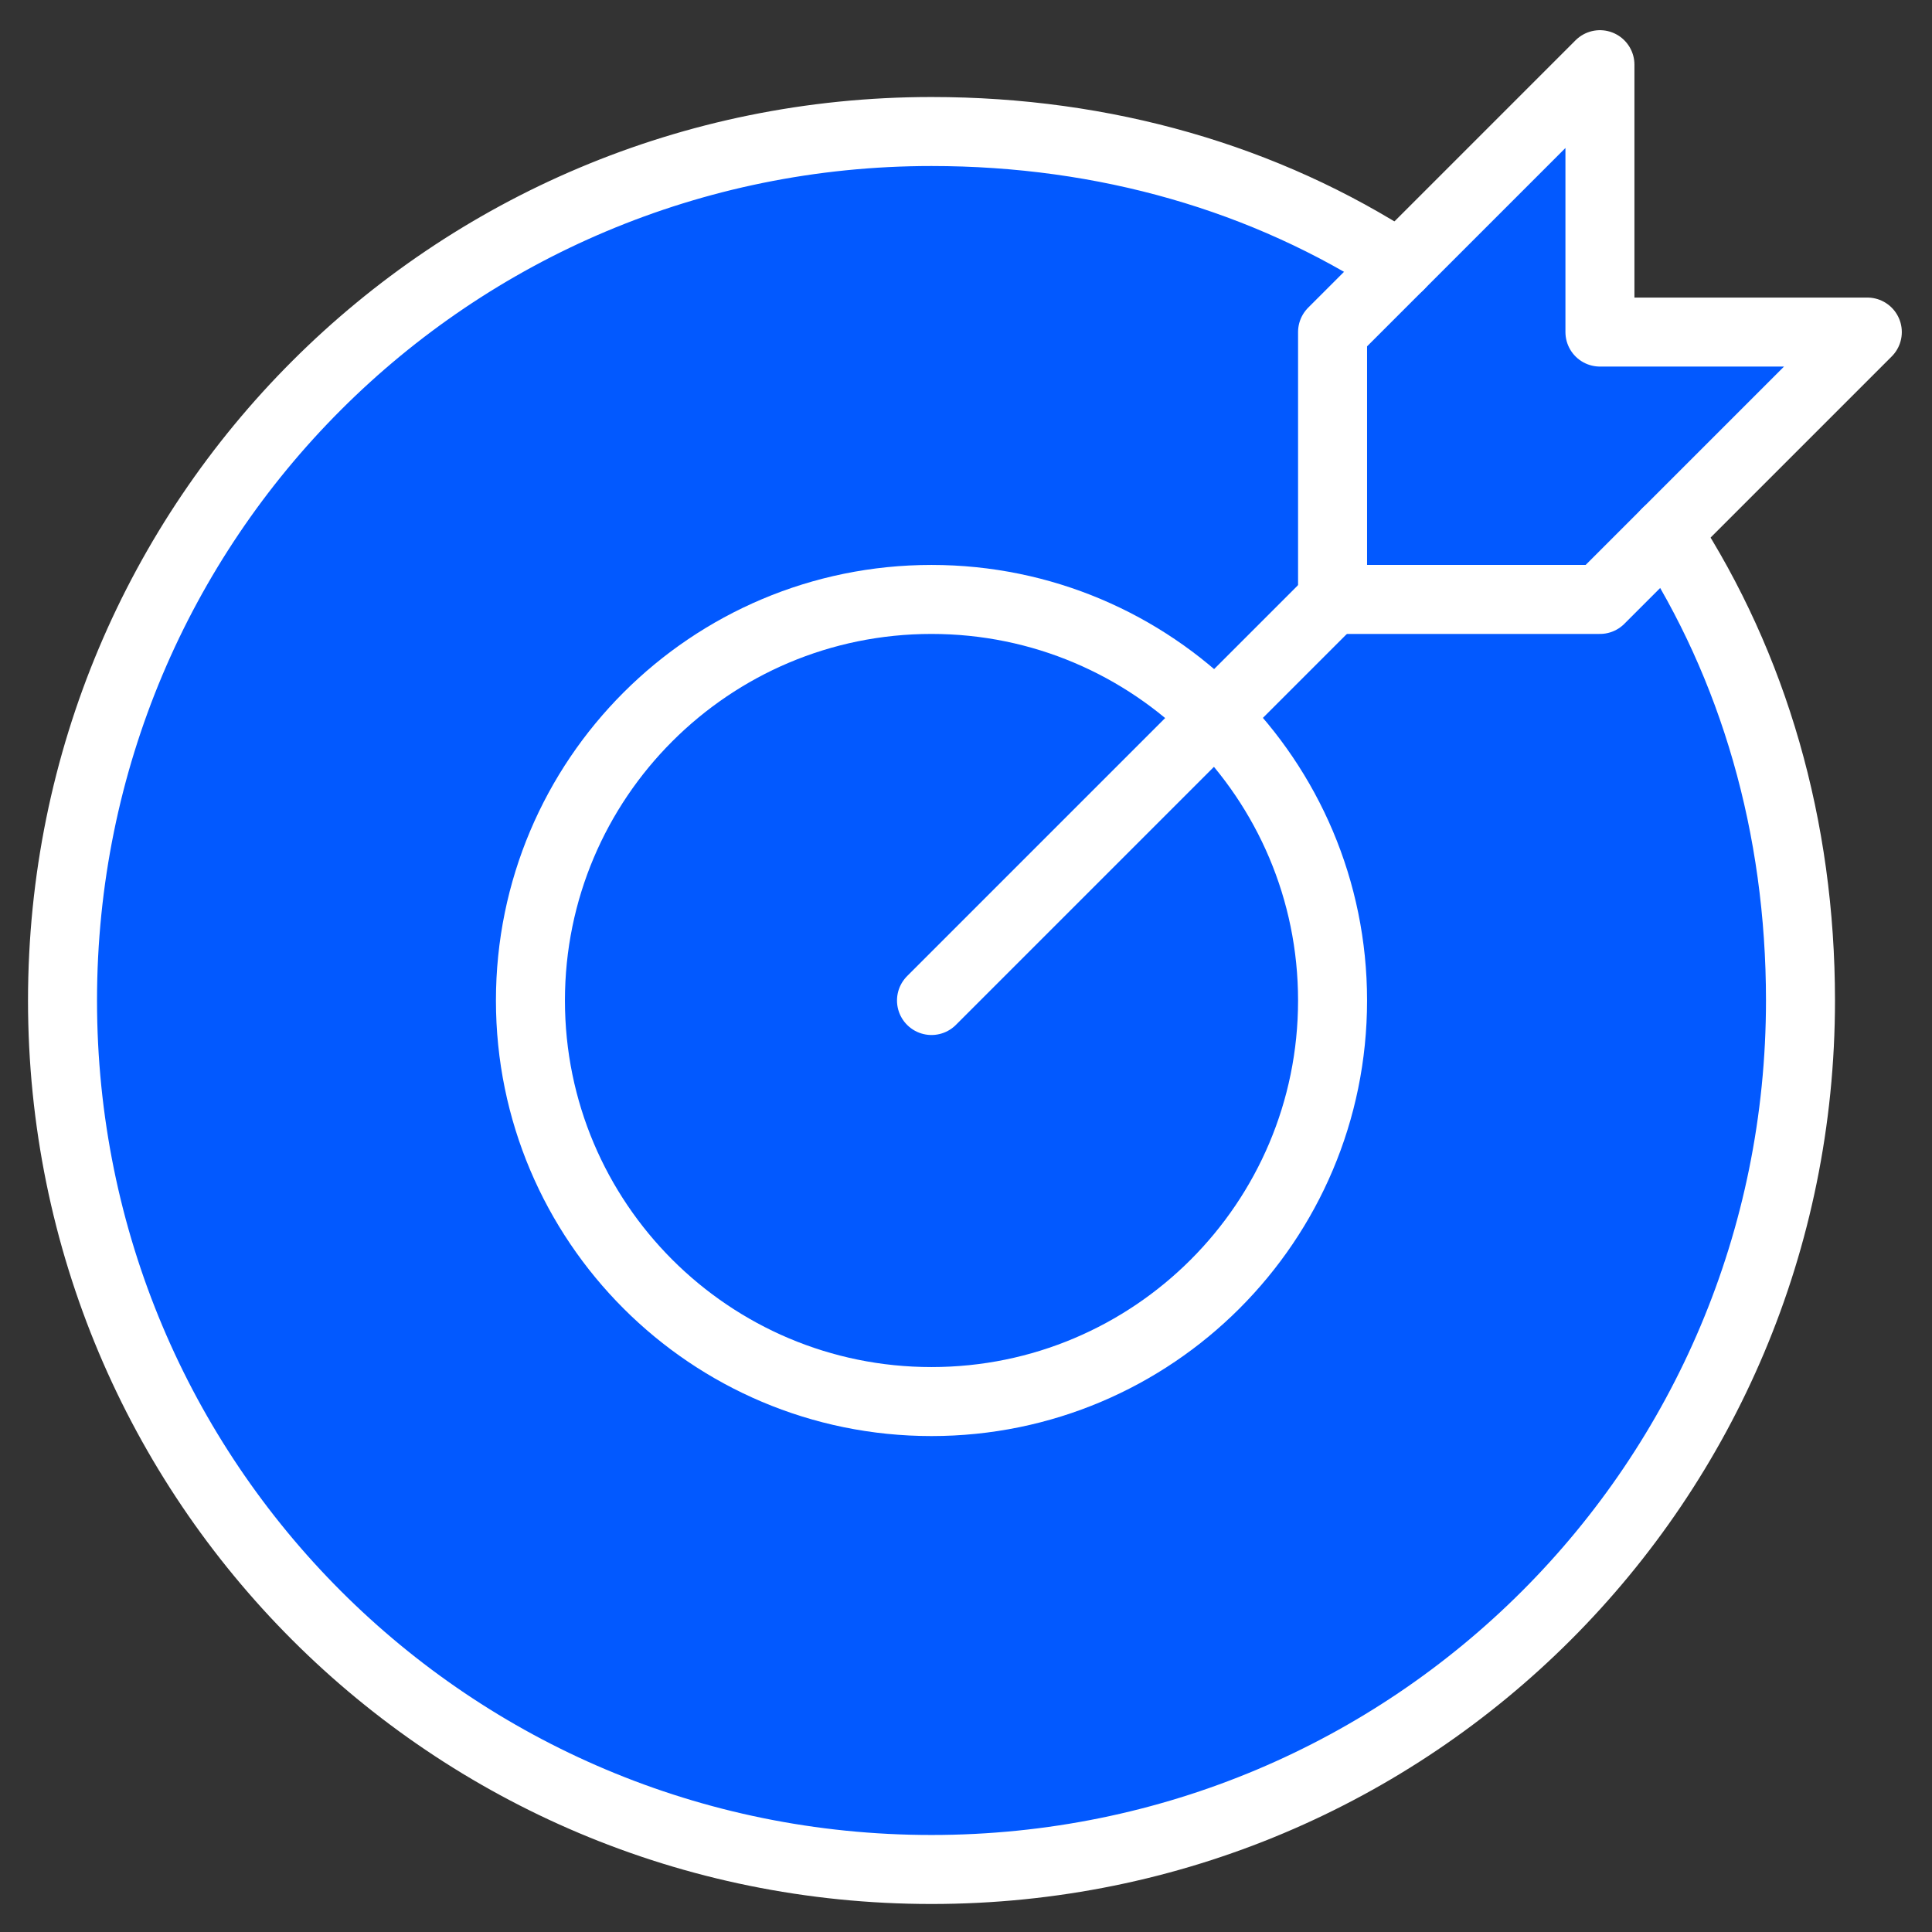 <svg xmlns="http://www.w3.org/2000/svg" width="56" height="56" viewBox="0 0 56 56" fill="none"><rect x="0" y="0" width="56" height="56" fill="#333333" stroke="none"/><g clip-path="url(#clip0_99_97)"><path d="M48.312 15.438C50.831 19.312 52.188 23.962 52.188 29C52.188 42.95 40.95 54.188 27 54.188C13.05 54.188 1.812 42.95 1.812 29C1.812 15.05 13.05 3.812 27 3.812C32.038 3.812 36.688 5.169 40.562 7.688L48.312 15.438Z" fill="#0259FF"></path><path d="M27 29L38.625 17.375" stroke="white" stroke-width="2" stroke-miterlimit="10" stroke-linecap="round" stroke-linejoin="round"></path><path d="M54.125 9.625H46.375V1.875L38.625 9.625V17.375H46.375L54.125 9.625Z" fill="#0259FF" stroke="white" stroke-width="2" stroke-miterlimit="10" stroke-linecap="round" stroke-linejoin="round"></path><path d="M27 40.625C33.42 40.625 38.625 35.42 38.625 29C38.625 22.58 33.42 17.375 27 17.375C20.58 17.375 15.375 22.58 15.375 29C15.375 35.42 20.58 40.625 27 40.625Z" stroke="white" stroke-width="2" stroke-miterlimit="10" stroke-linecap="round" stroke-linejoin="round"></path><path d="M48.312 15.438C50.831 19.312 52.188 23.962 52.188 29C52.188 42.95 40.95 54.188 27 54.188C13.05 54.188 1.812 42.95 1.812 29C1.812 15.05 13.05 3.812 27 3.812C32.038 3.812 36.688 5.169 40.562 7.688" stroke="white" stroke-width="2" stroke-miterlimit="10" stroke-linecap="round" stroke-linejoin="round"></path></g><defs><clipPath id="clip0_99_97"><rect width="56" height="56" fill="white"></rect></clipPath></defs></svg>